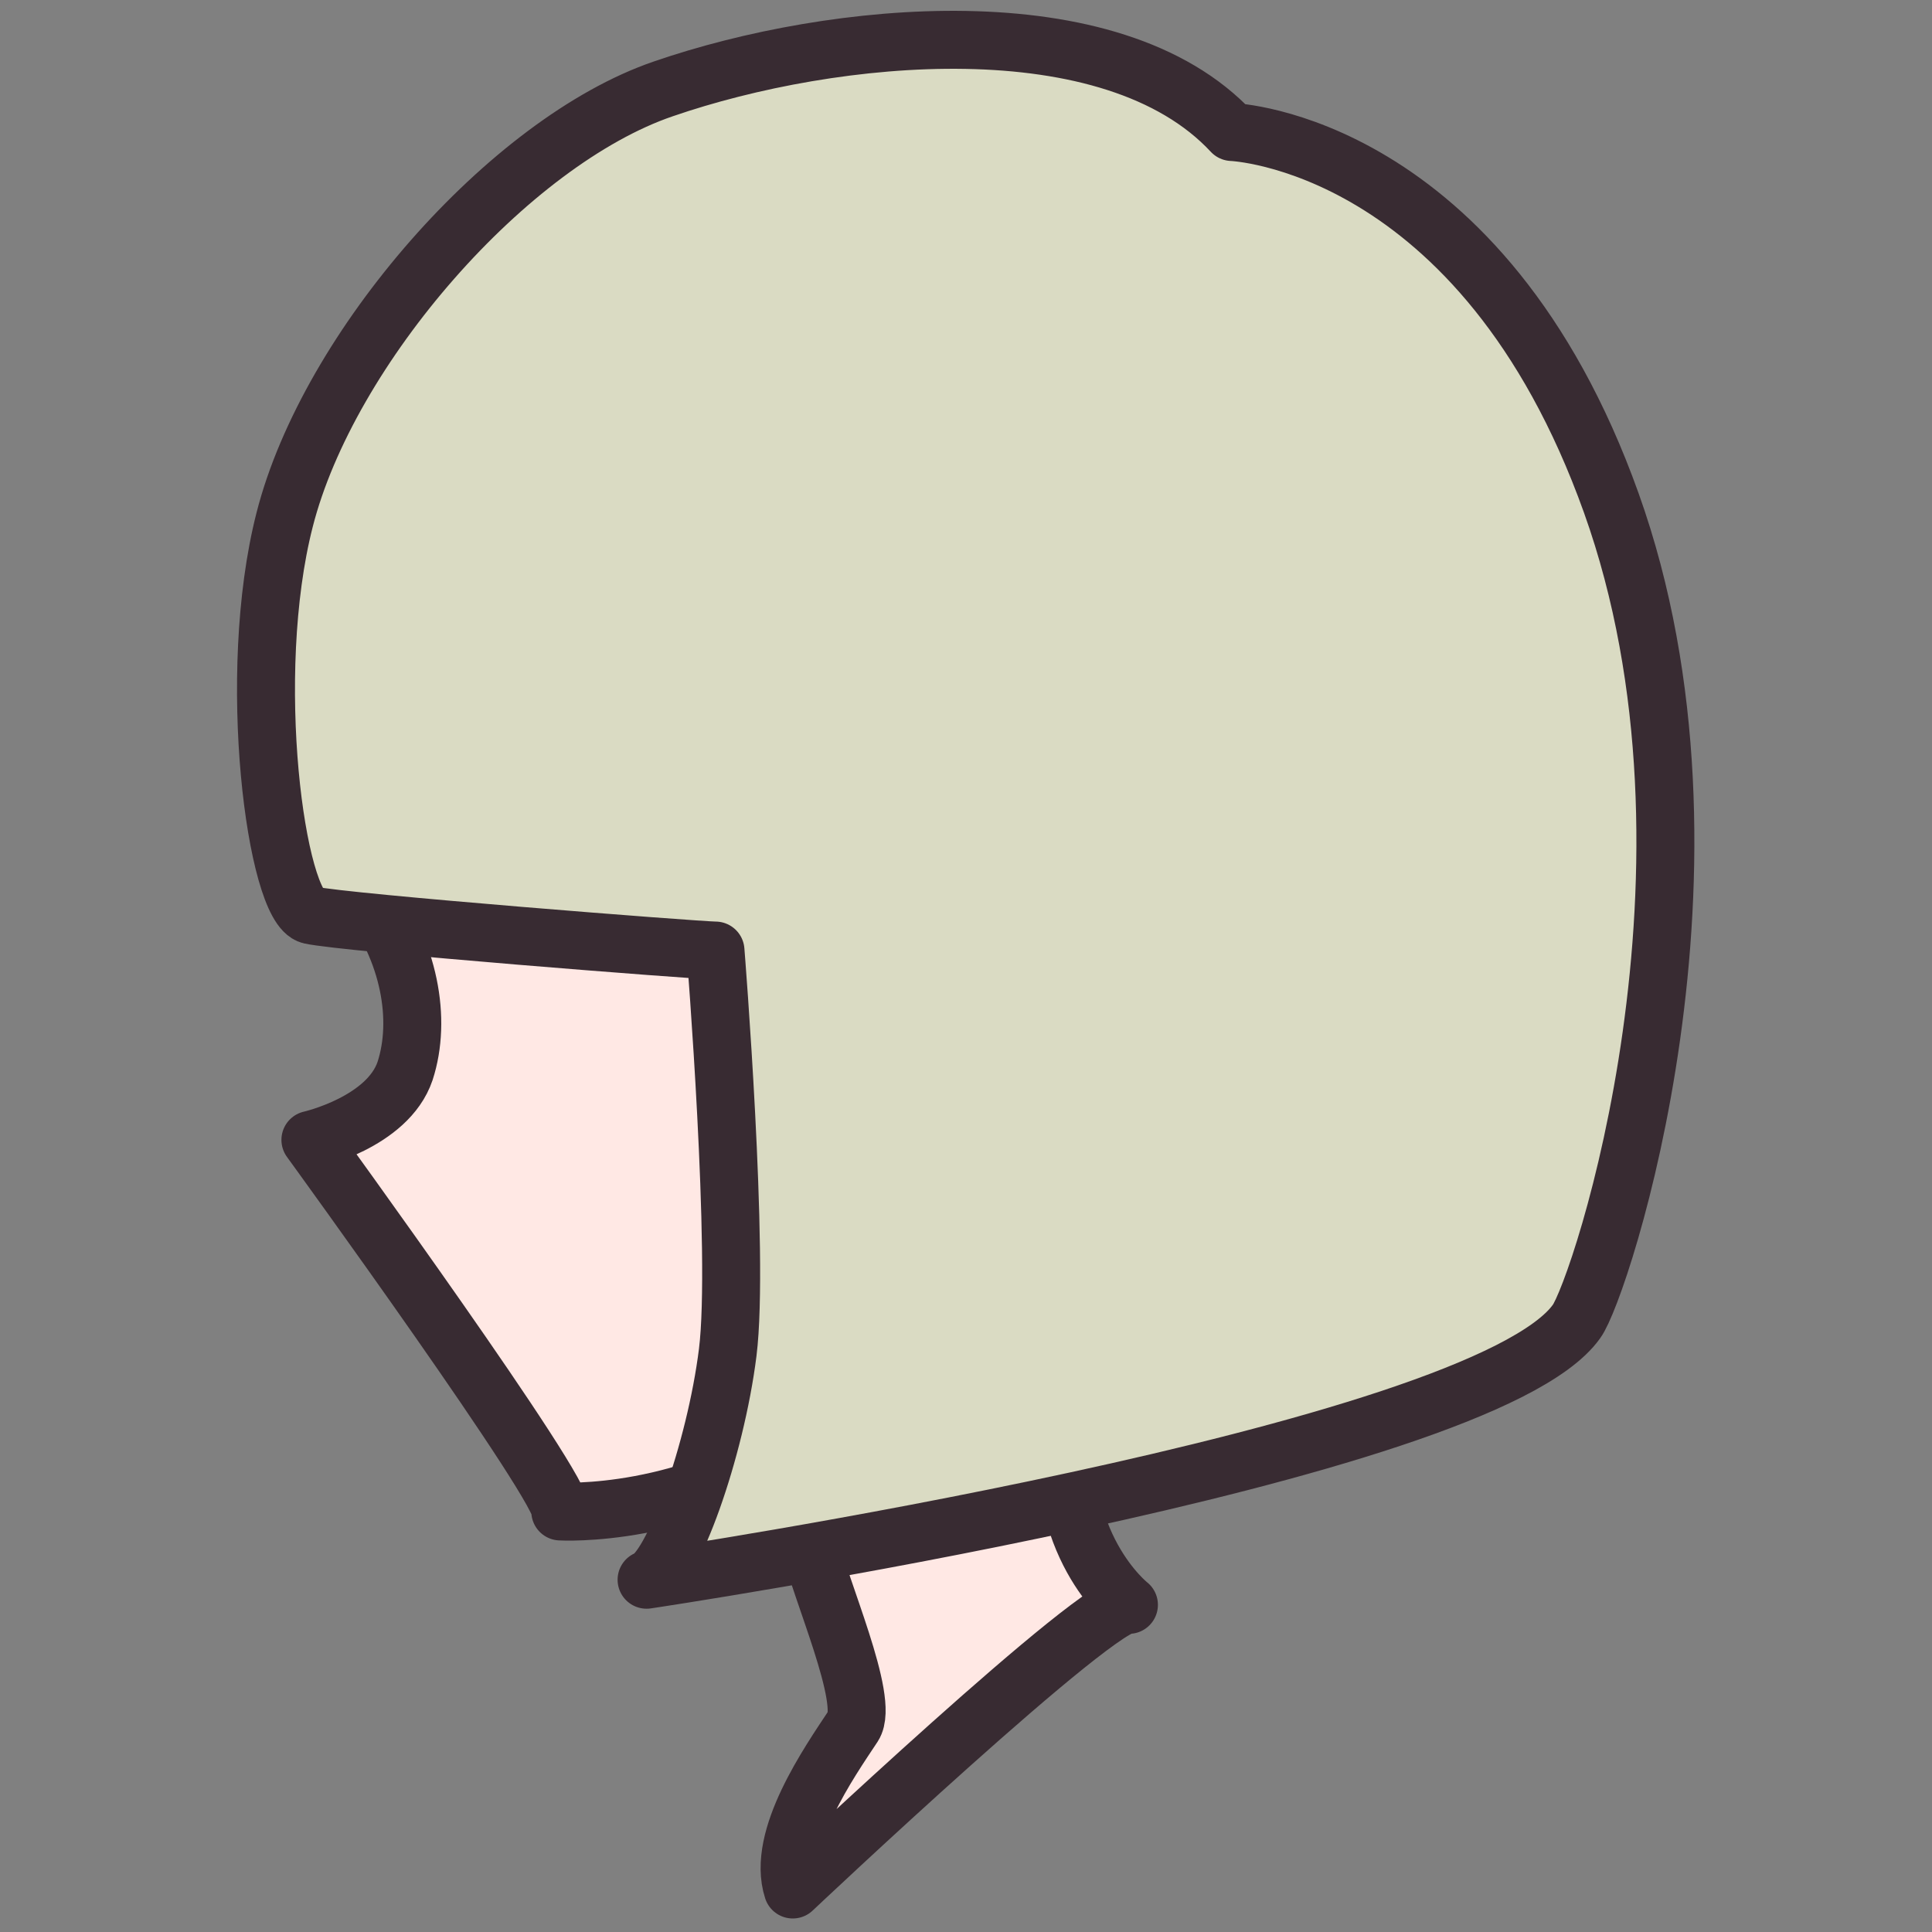 <?xml version="1.0" encoding="utf-8"?>
<!-- Generator: Adobe Illustrator 28.0.0, SVG Export Plug-In . SVG Version: 6.00 Build 0)  -->
<svg version="1.1" id="_レイヤー_3のコピー"
	 xmlns="http://www.w3.org/2000/svg" xmlns:xlink="http://www.w3.org/1999/xlink" x="0px" y="0px" viewBox="0 0 300 300"
	 style="enable-background:new 0 0 300 300;" xml:space="preserve">
<rect x="0" y="0" width="300" height="300" fill="#808080" stroke="none"/>
<style type="text/css">
	.st0{fill:#FFE8E4;stroke:#382B32;stroke-width:9;stroke-linecap:round;stroke-linejoin:round;}
	.st1{fill:#DADBC3;stroke:#382B32;stroke-width:9;stroke-linecap:round;stroke-linejoin:round;}
</style>
<path class="st0" d="M56.9,138.9c6.7,8.8,8.6,19.4,6,27.4c-2.7,8-14.7,10.7-14.7,10.7s40.1,55.2,38.8,57.7c0,0,20.1,1.2,38.8-12.2
	c18.7-13.4,28.1-22.8,33.4-30.8c0,0,22.8-4,24.1-20.1s-2.7-28.1-10.7-30.8c-8-2.7-12,5.4-13.4,6.7s10.7-53.5,2.7-61.6
	S61.6,64.6,56.2,67.3S48.3,127.5,56.9,138.9L56.9,138.9z"/>
<path class="st0" d="M132.5,268c-3.7,5.6-12,17.4-9.4,25.4c0,0,48.2-45.5,52.2-44.2c0,0-12-9.4-9.4-29.4c2.7-20.1,4-22.8,4-22.8
	l-2.1-8l-26,9.3l-28.9,31.2c0,0,11.5,3.6,12.9,10.3S135.1,264,132.5,268L132.5,268z"/>
<path class="st1" d="M48.2,142.1c-5.3-1.2-10.2-37.2-4-61.4C51,54,79,22,103,13.8c26.4-9.1,69.6-13.4,88.3,6.7
	c0,0,38.8,1.4,58.9,57.6c20.1,56.2-1.7,122.1-5.4,127.1C230,226,100.4,245.3,100.4,245.3c4-1.3,10.7-20.1,12.6-35.3
	s-1.9-62.4-1.9-62.4C108.4,147.6,53.5,143.3,48.2,142.1L48.2,142.1z"/>
</svg>
